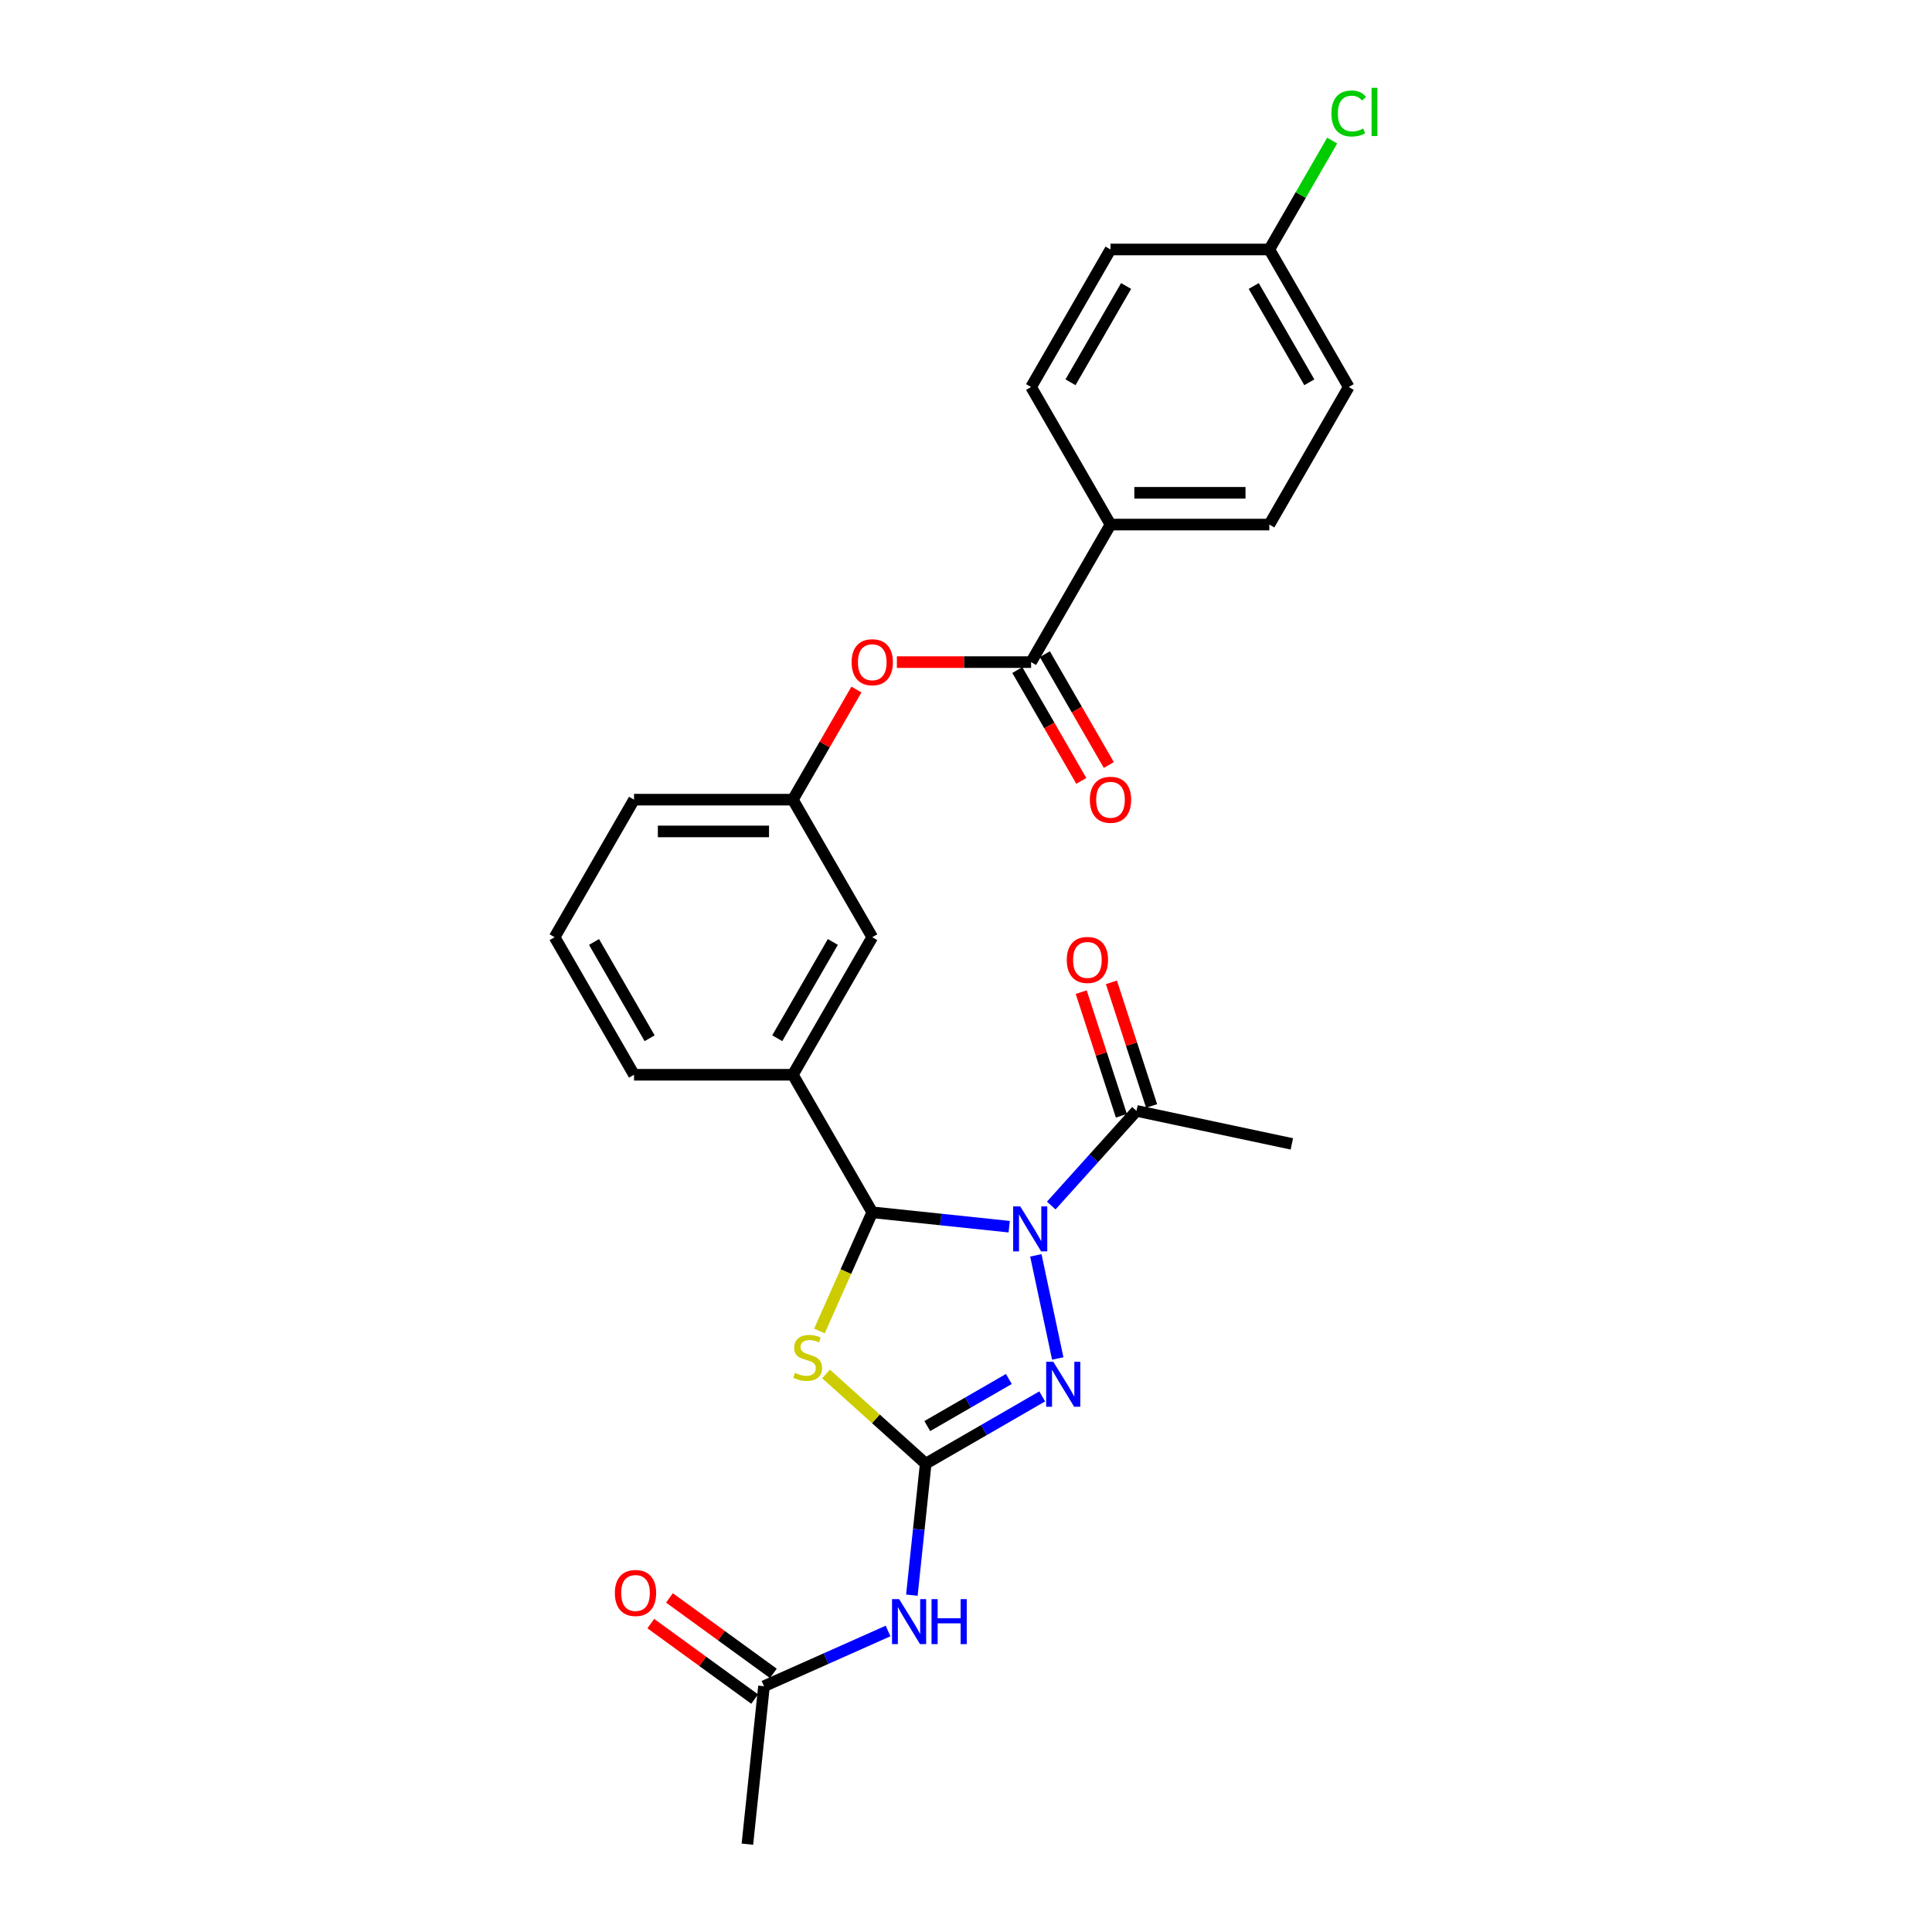 <?xml version='1.0' encoding='iso-8859-1'?>
<svg version='1.1' baseProfile='full'
              xmlns='http://www.w3.org/2000/svg'
                      xmlns:rdkit='http://www.rdkit.org/xml'
                      xmlns:xlink='http://www.w3.org/1999/xlink'
                  xml:space='preserve'
width='1000px' height='1000px' viewBox='0 0 1000 1000'>
<!-- END OF HEADER -->
<rect style='opacity:1.0;fill:#FFFFFF;stroke:none' width='1000' height='1000' x='0' y='0'> </rect>
<path class='bond-1' d='M 522.354,634.935 L 486.918,631.21' style='fill:none;fill-rule:evenodd;stroke:#0000FF;stroke-width:6px;stroke-linecap:butt;stroke-linejoin:miter;stroke-opacity:1' />
<path class='bond-1' d='M 486.918,631.21 L 451.481,627.486' style='fill:none;fill-rule:evenodd;stroke:#000000;stroke-width:6px;stroke-linecap:butt;stroke-linejoin:miter;stroke-opacity:1' />
<path class='bond-3' d='M 536.15,649.774 L 547.494,703.144' style='fill:none;fill-rule:evenodd;stroke:#0000FF;stroke-width:6px;stroke-linecap:butt;stroke-linejoin:miter;stroke-opacity:1' />
<path class='bond-5' d='M 544.123,623.99 L 566.184,599.488' style='fill:none;fill-rule:evenodd;stroke:#0000FF;stroke-width:6px;stroke-linecap:butt;stroke-linejoin:miter;stroke-opacity:1' />
<path class='bond-5' d='M 566.184,599.488 L 588.246,574.986' style='fill:none;fill-rule:evenodd;stroke:#000000;stroke-width:6px;stroke-linecap:butt;stroke-linejoin:miter;stroke-opacity:1' />
<path class='bond-0' d='M 479.136,757.594 L 509.291,740.184' style='fill:none;fill-rule:evenodd;stroke:#000000;stroke-width:6px;stroke-linecap:butt;stroke-linejoin:miter;stroke-opacity:1' />
<path class='bond-0' d='M 509.291,740.184 L 539.446,722.774' style='fill:none;fill-rule:evenodd;stroke:#0000FF;stroke-width:6px;stroke-linecap:butt;stroke-linejoin:miter;stroke-opacity:1' />
<path class='bond-0' d='M 479.962,738.132 L 501.07,725.945' style='fill:none;fill-rule:evenodd;stroke:#000000;stroke-width:6px;stroke-linecap:butt;stroke-linejoin:miter;stroke-opacity:1' />
<path class='bond-0' d='M 501.07,725.945 L 522.179,713.758' style='fill:none;fill-rule:evenodd;stroke:#0000FF;stroke-width:6px;stroke-linecap:butt;stroke-linejoin:miter;stroke-opacity:1' />
<path class='bond-4' d='M 479.136,757.594 L 475.56,791.625' style='fill:none;fill-rule:evenodd;stroke:#000000;stroke-width:6px;stroke-linecap:butt;stroke-linejoin:miter;stroke-opacity:1' />
<path class='bond-4' d='M 475.56,791.625 L 471.983,825.655' style='fill:none;fill-rule:evenodd;stroke:#0000FF;stroke-width:6px;stroke-linecap:butt;stroke-linejoin:miter;stroke-opacity:1' />
<path class='bond-27' d='M 479.136,757.594 L 453.35,734.376' style='fill:none;fill-rule:evenodd;stroke:#000000;stroke-width:6px;stroke-linecap:butt;stroke-linejoin:miter;stroke-opacity:1' />
<path class='bond-27' d='M 453.35,734.376 L 427.564,711.158' style='fill:none;fill-rule:evenodd;stroke:#CCCC00;stroke-width:6px;stroke-linecap:butt;stroke-linejoin:miter;stroke-opacity:1' />
<path class='bond-2' d='M 451.481,627.486 L 437.804,658.204' style='fill:none;fill-rule:evenodd;stroke:#000000;stroke-width:6px;stroke-linecap:butt;stroke-linejoin:miter;stroke-opacity:1' />
<path class='bond-2' d='M 437.804,658.204 L 424.127,688.923' style='fill:none;fill-rule:evenodd;stroke:#CCCC00;stroke-width:6px;stroke-linecap:butt;stroke-linejoin:miter;stroke-opacity:1' />
<path class='bond-7' d='M 451.481,627.486 L 410.377,556.292' style='fill:none;fill-rule:evenodd;stroke:#000000;stroke-width:6px;stroke-linecap:butt;stroke-linejoin:miter;stroke-opacity:1' />
<path class='bond-8' d='M 459.659,844.197 L 427.551,858.493' style='fill:none;fill-rule:evenodd;stroke:#0000FF;stroke-width:6px;stroke-linecap:butt;stroke-linejoin:miter;stroke-opacity:1' />
<path class='bond-8' d='M 427.551,858.493 L 395.443,872.788' style='fill:none;fill-rule:evenodd;stroke:#000000;stroke-width:6px;stroke-linecap:butt;stroke-linejoin:miter;stroke-opacity:1' />
<path class='bond-14' d='M 596.065,572.446 L 585.668,540.448' style='fill:none;fill-rule:evenodd;stroke:#000000;stroke-width:6px;stroke-linecap:butt;stroke-linejoin:miter;stroke-opacity:1' />
<path class='bond-14' d='M 585.668,540.448 L 575.271,508.451' style='fill:none;fill-rule:evenodd;stroke:#FF0000;stroke-width:6px;stroke-linecap:butt;stroke-linejoin:miter;stroke-opacity:1' />
<path class='bond-14' d='M 580.428,577.527 L 570.031,545.529' style='fill:none;fill-rule:evenodd;stroke:#000000;stroke-width:6px;stroke-linecap:butt;stroke-linejoin:miter;stroke-opacity:1' />
<path class='bond-14' d='M 570.031,545.529 L 559.634,513.532' style='fill:none;fill-rule:evenodd;stroke:#FF0000;stroke-width:6px;stroke-linecap:butt;stroke-linejoin:miter;stroke-opacity:1' />
<path class='bond-23' d='M 588.246,574.986 L 668.657,592.078' style='fill:none;fill-rule:evenodd;stroke:#000000;stroke-width:6px;stroke-linecap:butt;stroke-linejoin:miter;stroke-opacity:1' />
<path class='bond-6' d='M 533.689,342.71 L 498.956,342.71' style='fill:none;fill-rule:evenodd;stroke:#000000;stroke-width:6px;stroke-linecap:butt;stroke-linejoin:miter;stroke-opacity:1' />
<path class='bond-6' d='M 498.956,342.71 L 464.223,342.71' style='fill:none;fill-rule:evenodd;stroke:#FF0000;stroke-width:6px;stroke-linecap:butt;stroke-linejoin:miter;stroke-opacity:1' />
<path class='bond-10' d='M 533.689,342.71 L 574.793,271.516' style='fill:none;fill-rule:evenodd;stroke:#000000;stroke-width:6px;stroke-linecap:butt;stroke-linejoin:miter;stroke-opacity:1' />
<path class='bond-12' d='M 526.569,346.82 L 543.13,375.503' style='fill:none;fill-rule:evenodd;stroke:#000000;stroke-width:6px;stroke-linecap:butt;stroke-linejoin:miter;stroke-opacity:1' />
<path class='bond-12' d='M 543.13,375.503 L 559.69,404.187' style='fill:none;fill-rule:evenodd;stroke:#FF0000;stroke-width:6px;stroke-linecap:butt;stroke-linejoin:miter;stroke-opacity:1' />
<path class='bond-12' d='M 540.808,338.599 L 557.368,367.283' style='fill:none;fill-rule:evenodd;stroke:#000000;stroke-width:6px;stroke-linecap:butt;stroke-linejoin:miter;stroke-opacity:1' />
<path class='bond-12' d='M 557.368,367.283 L 573.929,395.966' style='fill:none;fill-rule:evenodd;stroke:#FF0000;stroke-width:6px;stroke-linecap:butt;stroke-linejoin:miter;stroke-opacity:1' />
<path class='bond-11' d='M 410.377,556.292 L 451.481,485.098' style='fill:none;fill-rule:evenodd;stroke:#000000;stroke-width:6px;stroke-linecap:butt;stroke-linejoin:miter;stroke-opacity:1' />
<path class='bond-11' d='M 402.304,537.392 L 431.077,487.556' style='fill:none;fill-rule:evenodd;stroke:#000000;stroke-width:6px;stroke-linecap:butt;stroke-linejoin:miter;stroke-opacity:1' />
<path class='bond-22' d='M 410.377,556.292 L 328.169,556.292' style='fill:none;fill-rule:evenodd;stroke:#000000;stroke-width:6px;stroke-linecap:butt;stroke-linejoin:miter;stroke-opacity:1' />
<path class='bond-15' d='M 400.275,866.137 L 373.392,846.606' style='fill:none;fill-rule:evenodd;stroke:#000000;stroke-width:6px;stroke-linecap:butt;stroke-linejoin:miter;stroke-opacity:1' />
<path class='bond-15' d='M 373.392,846.606 L 346.51,827.075' style='fill:none;fill-rule:evenodd;stroke:#FF0000;stroke-width:6px;stroke-linecap:butt;stroke-linejoin:miter;stroke-opacity:1' />
<path class='bond-15' d='M 390.611,879.439 L 363.728,859.907' style='fill:none;fill-rule:evenodd;stroke:#000000;stroke-width:6px;stroke-linecap:butt;stroke-linejoin:miter;stroke-opacity:1' />
<path class='bond-15' d='M 363.728,859.907 L 336.845,840.376' style='fill:none;fill-rule:evenodd;stroke:#FF0000;stroke-width:6px;stroke-linecap:butt;stroke-linejoin:miter;stroke-opacity:1' />
<path class='bond-25' d='M 395.443,872.788 L 386.85,954.545' style='fill:none;fill-rule:evenodd;stroke:#000000;stroke-width:6px;stroke-linecap:butt;stroke-linejoin:miter;stroke-opacity:1' />
<path class='bond-9' d='M 443.289,356.899 L 426.833,385.401' style='fill:none;fill-rule:evenodd;stroke:#FF0000;stroke-width:6px;stroke-linecap:butt;stroke-linejoin:miter;stroke-opacity:1' />
<path class='bond-9' d='M 426.833,385.401 L 410.377,413.904' style='fill:none;fill-rule:evenodd;stroke:#000000;stroke-width:6px;stroke-linecap:butt;stroke-linejoin:miter;stroke-opacity:1' />
<path class='bond-16' d='M 574.793,271.516 L 657,271.516' style='fill:none;fill-rule:evenodd;stroke:#000000;stroke-width:6px;stroke-linecap:butt;stroke-linejoin:miter;stroke-opacity:1' />
<path class='bond-16' d='M 587.124,255.074 L 644.669,255.074' style='fill:none;fill-rule:evenodd;stroke:#000000;stroke-width:6px;stroke-linecap:butt;stroke-linejoin:miter;stroke-opacity:1' />
<path class='bond-17' d='M 574.793,271.516 L 533.689,200.322' style='fill:none;fill-rule:evenodd;stroke:#000000;stroke-width:6px;stroke-linecap:butt;stroke-linejoin:miter;stroke-opacity:1' />
<path class='bond-13' d='M 451.481,485.098 L 410.377,413.904' style='fill:none;fill-rule:evenodd;stroke:#000000;stroke-width:6px;stroke-linecap:butt;stroke-linejoin:miter;stroke-opacity:1' />
<path class='bond-28' d='M 410.377,413.904 L 328.169,413.904' style='fill:none;fill-rule:evenodd;stroke:#000000;stroke-width:6px;stroke-linecap:butt;stroke-linejoin:miter;stroke-opacity:1' />
<path class='bond-28' d='M 398.046,430.345 L 340.501,430.345' style='fill:none;fill-rule:evenodd;stroke:#000000;stroke-width:6px;stroke-linecap:butt;stroke-linejoin:miter;stroke-opacity:1' />
<path class='bond-20' d='M 657,271.516 L 698.104,200.322' style='fill:none;fill-rule:evenodd;stroke:#000000;stroke-width:6px;stroke-linecap:butt;stroke-linejoin:miter;stroke-opacity:1' />
<path class='bond-19' d='M 533.689,200.322 L 574.793,129.128' style='fill:none;fill-rule:evenodd;stroke:#000000;stroke-width:6px;stroke-linecap:butt;stroke-linejoin:miter;stroke-opacity:1' />
<path class='bond-19' d='M 554.093,197.863 L 582.866,148.028' style='fill:none;fill-rule:evenodd;stroke:#000000;stroke-width:6px;stroke-linecap:butt;stroke-linejoin:miter;stroke-opacity:1' />
<path class='bond-18' d='M 657,129.128 L 574.793,129.128' style='fill:none;fill-rule:evenodd;stroke:#000000;stroke-width:6px;stroke-linecap:butt;stroke-linejoin:miter;stroke-opacity:1' />
<path class='bond-21' d='M 657,129.128 L 673.271,100.946' style='fill:none;fill-rule:evenodd;stroke:#000000;stroke-width:6px;stroke-linecap:butt;stroke-linejoin:miter;stroke-opacity:1' />
<path class='bond-21' d='M 673.271,100.946 L 689.542,72.764' style='fill:none;fill-rule:evenodd;stroke:#00CC00;stroke-width:6px;stroke-linecap:butt;stroke-linejoin:miter;stroke-opacity:1' />
<path class='bond-29' d='M 657,129.128 L 698.104,200.322' style='fill:none;fill-rule:evenodd;stroke:#000000;stroke-width:6px;stroke-linecap:butt;stroke-linejoin:miter;stroke-opacity:1' />
<path class='bond-29' d='M 648.927,148.028 L 677.7,197.863' style='fill:none;fill-rule:evenodd;stroke:#000000;stroke-width:6px;stroke-linecap:butt;stroke-linejoin:miter;stroke-opacity:1' />
<path class='bond-24' d='M 328.169,556.292 L 287.066,485.098' style='fill:none;fill-rule:evenodd;stroke:#000000;stroke-width:6px;stroke-linecap:butt;stroke-linejoin:miter;stroke-opacity:1' />
<path class='bond-24' d='M 336.243,537.392 L 307.47,487.556' style='fill:none;fill-rule:evenodd;stroke:#000000;stroke-width:6px;stroke-linecap:butt;stroke-linejoin:miter;stroke-opacity:1' />
<path class='bond-26' d='M 287.066,485.098 L 328.169,413.904' style='fill:none;fill-rule:evenodd;stroke:#000000;stroke-width:6px;stroke-linecap:butt;stroke-linejoin:miter;stroke-opacity:1' />
<path  class='atom-0' d='M 528.092 624.438
L 535.721 636.769
Q 536.477 637.986, 537.694 640.189
Q 538.911 642.392, 538.976 642.524
L 538.976 624.438
L 542.067 624.438
L 542.067 647.719
L 538.878 647.719
L 530.69 634.237
Q 529.736 632.659, 528.717 630.85
Q 527.73 629.042, 527.435 628.483
L 527.435 647.719
L 524.409 647.719
L 524.409 624.438
L 528.092 624.438
' fill='#0000FF'/>
<path  class='atom-3' d='M 411.467 710.577
Q 411.731 710.675, 412.816 711.136
Q 413.901 711.596, 415.085 711.892
Q 416.301 712.155, 417.485 712.155
Q 419.688 712.155, 420.971 711.103
Q 422.253 710.018, 422.253 708.143
Q 422.253 706.861, 421.595 706.072
Q 420.971 705.282, 419.984 704.855
Q 418.998 704.428, 417.354 703.934
Q 415.282 703.309, 414.032 702.718
Q 412.816 702.126, 411.928 700.876
Q 411.073 699.627, 411.073 697.522
Q 411.073 694.595, 413.046 692.787
Q 415.052 690.978, 418.998 690.978
Q 421.694 690.978, 424.752 692.261
L 423.996 694.793
Q 421.201 693.642, 419.096 693.642
Q 416.827 693.642, 415.578 694.595
Q 414.328 695.516, 414.361 697.127
Q 414.361 698.377, 414.986 699.133
Q 415.644 699.89, 416.564 700.317
Q 417.518 700.745, 419.096 701.238
Q 421.201 701.896, 422.45 702.553
Q 423.7 703.211, 424.588 704.559
Q 425.509 705.874, 425.509 708.143
Q 425.509 711.366, 423.338 713.109
Q 421.201 714.819, 417.617 714.819
Q 415.545 714.819, 413.967 714.358
Q 412.421 713.931, 410.58 713.174
L 411.467 710.577
' fill='#CCCC00'/>
<path  class='atom-4' d='M 545.184 704.849
L 552.813 717.18
Q 553.569 718.397, 554.786 720.6
Q 556.003 722.803, 556.068 722.935
L 556.068 704.849
L 559.159 704.849
L 559.159 728.131
L 555.97 728.131
L 547.782 714.648
Q 546.828 713.07, 545.809 711.261
Q 544.822 709.453, 544.526 708.894
L 544.526 728.131
L 541.501 728.131
L 541.501 704.849
L 545.184 704.849
' fill='#0000FF'/>
<path  class='atom-5' d='M 465.397 827.711
L 473.026 840.042
Q 473.782 841.258, 474.999 843.462
Q 476.216 845.665, 476.281 845.796
L 476.281 827.711
L 479.372 827.711
L 479.372 850.992
L 476.183 850.992
L 467.995 837.51
Q 467.041 835.931, 466.022 834.123
Q 465.035 832.314, 464.739 831.755
L 464.739 850.992
L 461.714 850.992
L 461.714 827.711
L 465.397 827.711
' fill='#0000FF'/>
<path  class='atom-5' d='M 482.167 827.711
L 485.324 827.711
L 485.324 837.608
L 497.228 837.608
L 497.228 827.711
L 500.385 827.711
L 500.385 850.992
L 497.228 850.992
L 497.228 840.239
L 485.324 840.239
L 485.324 850.992
L 482.167 850.992
L 482.167 827.711
' fill='#0000FF'/>
<path  class='atom-10' d='M 440.794 342.775
Q 440.794 337.185, 443.556 334.061
Q 446.318 330.937, 451.481 330.937
Q 456.644 330.937, 459.406 334.061
Q 462.168 337.185, 462.168 342.775
Q 462.168 348.431, 459.373 351.654
Q 456.578 354.843, 451.481 354.843
Q 446.351 354.843, 443.556 351.654
Q 440.794 348.464, 440.794 342.775
M 451.481 352.213
Q 455.032 352.213, 456.94 349.845
Q 458.88 347.445, 458.88 342.775
Q 458.88 338.205, 456.94 335.903
Q 455.032 333.568, 451.481 333.568
Q 447.93 333.568, 445.99 335.87
Q 444.082 338.172, 444.082 342.775
Q 444.082 347.478, 445.99 349.845
Q 447.93 352.213, 451.481 352.213
' fill='#FF0000'/>
<path  class='atom-13' d='M 564.106 413.969
Q 564.106 408.379, 566.868 405.255
Q 569.63 402.131, 574.793 402.131
Q 579.955 402.131, 582.717 405.255
Q 585.48 408.379, 585.48 413.969
Q 585.48 419.625, 582.685 422.848
Q 579.889 426.037, 574.793 426.037
Q 569.663 426.037, 566.868 422.848
Q 564.106 419.658, 564.106 413.969
M 574.793 423.407
Q 578.344 423.407, 580.251 421.039
Q 582.191 418.639, 582.191 413.969
Q 582.191 409.399, 580.251 407.097
Q 578.344 404.762, 574.793 404.762
Q 571.241 404.762, 569.301 407.064
Q 567.394 409.366, 567.394 413.969
Q 567.394 418.672, 569.301 421.039
Q 571.241 423.407, 574.793 423.407
' fill='#FF0000'/>
<path  class='atom-15' d='M 552.156 496.868
Q 552.156 491.278, 554.918 488.154
Q 557.68 485.03, 562.843 485.03
Q 568.005 485.03, 570.767 488.154
Q 573.53 491.278, 573.53 496.868
Q 573.53 502.524, 570.734 505.746
Q 567.939 508.936, 562.843 508.936
Q 557.713 508.936, 554.918 505.746
Q 552.156 502.557, 552.156 496.868
M 562.843 506.305
Q 566.394 506.305, 568.301 503.938
Q 570.241 501.537, 570.241 496.868
Q 570.241 492.297, 568.301 489.995
Q 566.394 487.661, 562.843 487.661
Q 559.291 487.661, 557.351 489.962
Q 555.444 492.264, 555.444 496.868
Q 555.444 501.57, 557.351 503.938
Q 559.291 506.305, 562.843 506.305
' fill='#FF0000'/>
<path  class='atom-16' d='M 318.248 824.533
Q 318.248 818.943, 321.011 815.819
Q 323.773 812.695, 328.935 812.695
Q 334.098 812.695, 336.86 815.819
Q 339.622 818.943, 339.622 824.533
Q 339.622 830.189, 336.827 833.412
Q 334.032 836.601, 328.935 836.601
Q 323.806 836.601, 321.011 833.412
Q 318.248 830.222, 318.248 824.533
M 328.935 833.971
Q 332.487 833.971, 334.394 831.603
Q 336.334 829.203, 336.334 824.533
Q 336.334 819.963, 334.394 817.661
Q 332.487 815.326, 328.935 815.326
Q 325.384 815.326, 323.444 817.628
Q 321.537 819.93, 321.537 824.533
Q 321.537 829.236, 323.444 831.603
Q 325.384 833.971, 328.935 833.971
' fill='#FF0000'/>
<path  class='atom-22' d='M 689.127 58.739
Q 689.127 52.952, 691.824 49.927
Q 694.553 46.868, 699.715 46.868
Q 704.516 46.868, 707.081 50.255
L 704.911 52.031
Q 703.037 49.565, 699.715 49.565
Q 696.197 49.565, 694.323 51.932
Q 692.481 54.267, 692.481 58.739
Q 692.481 63.343, 694.388 65.71
Q 696.329 68.078, 700.077 68.078
Q 702.642 68.078, 705.634 66.533
L 706.555 68.999
Q 705.338 69.788, 703.497 70.248
Q 701.656 70.709, 699.617 70.709
Q 694.553 70.709, 691.824 67.618
Q 689.127 64.527, 689.127 58.739
' fill='#00CC00'/>
<path  class='atom-22' d='M 709.909 45.455
L 712.934 45.455
L 712.934 70.413
L 709.909 70.413
L 709.909 45.455
' fill='#00CC00'/>
</svg>
